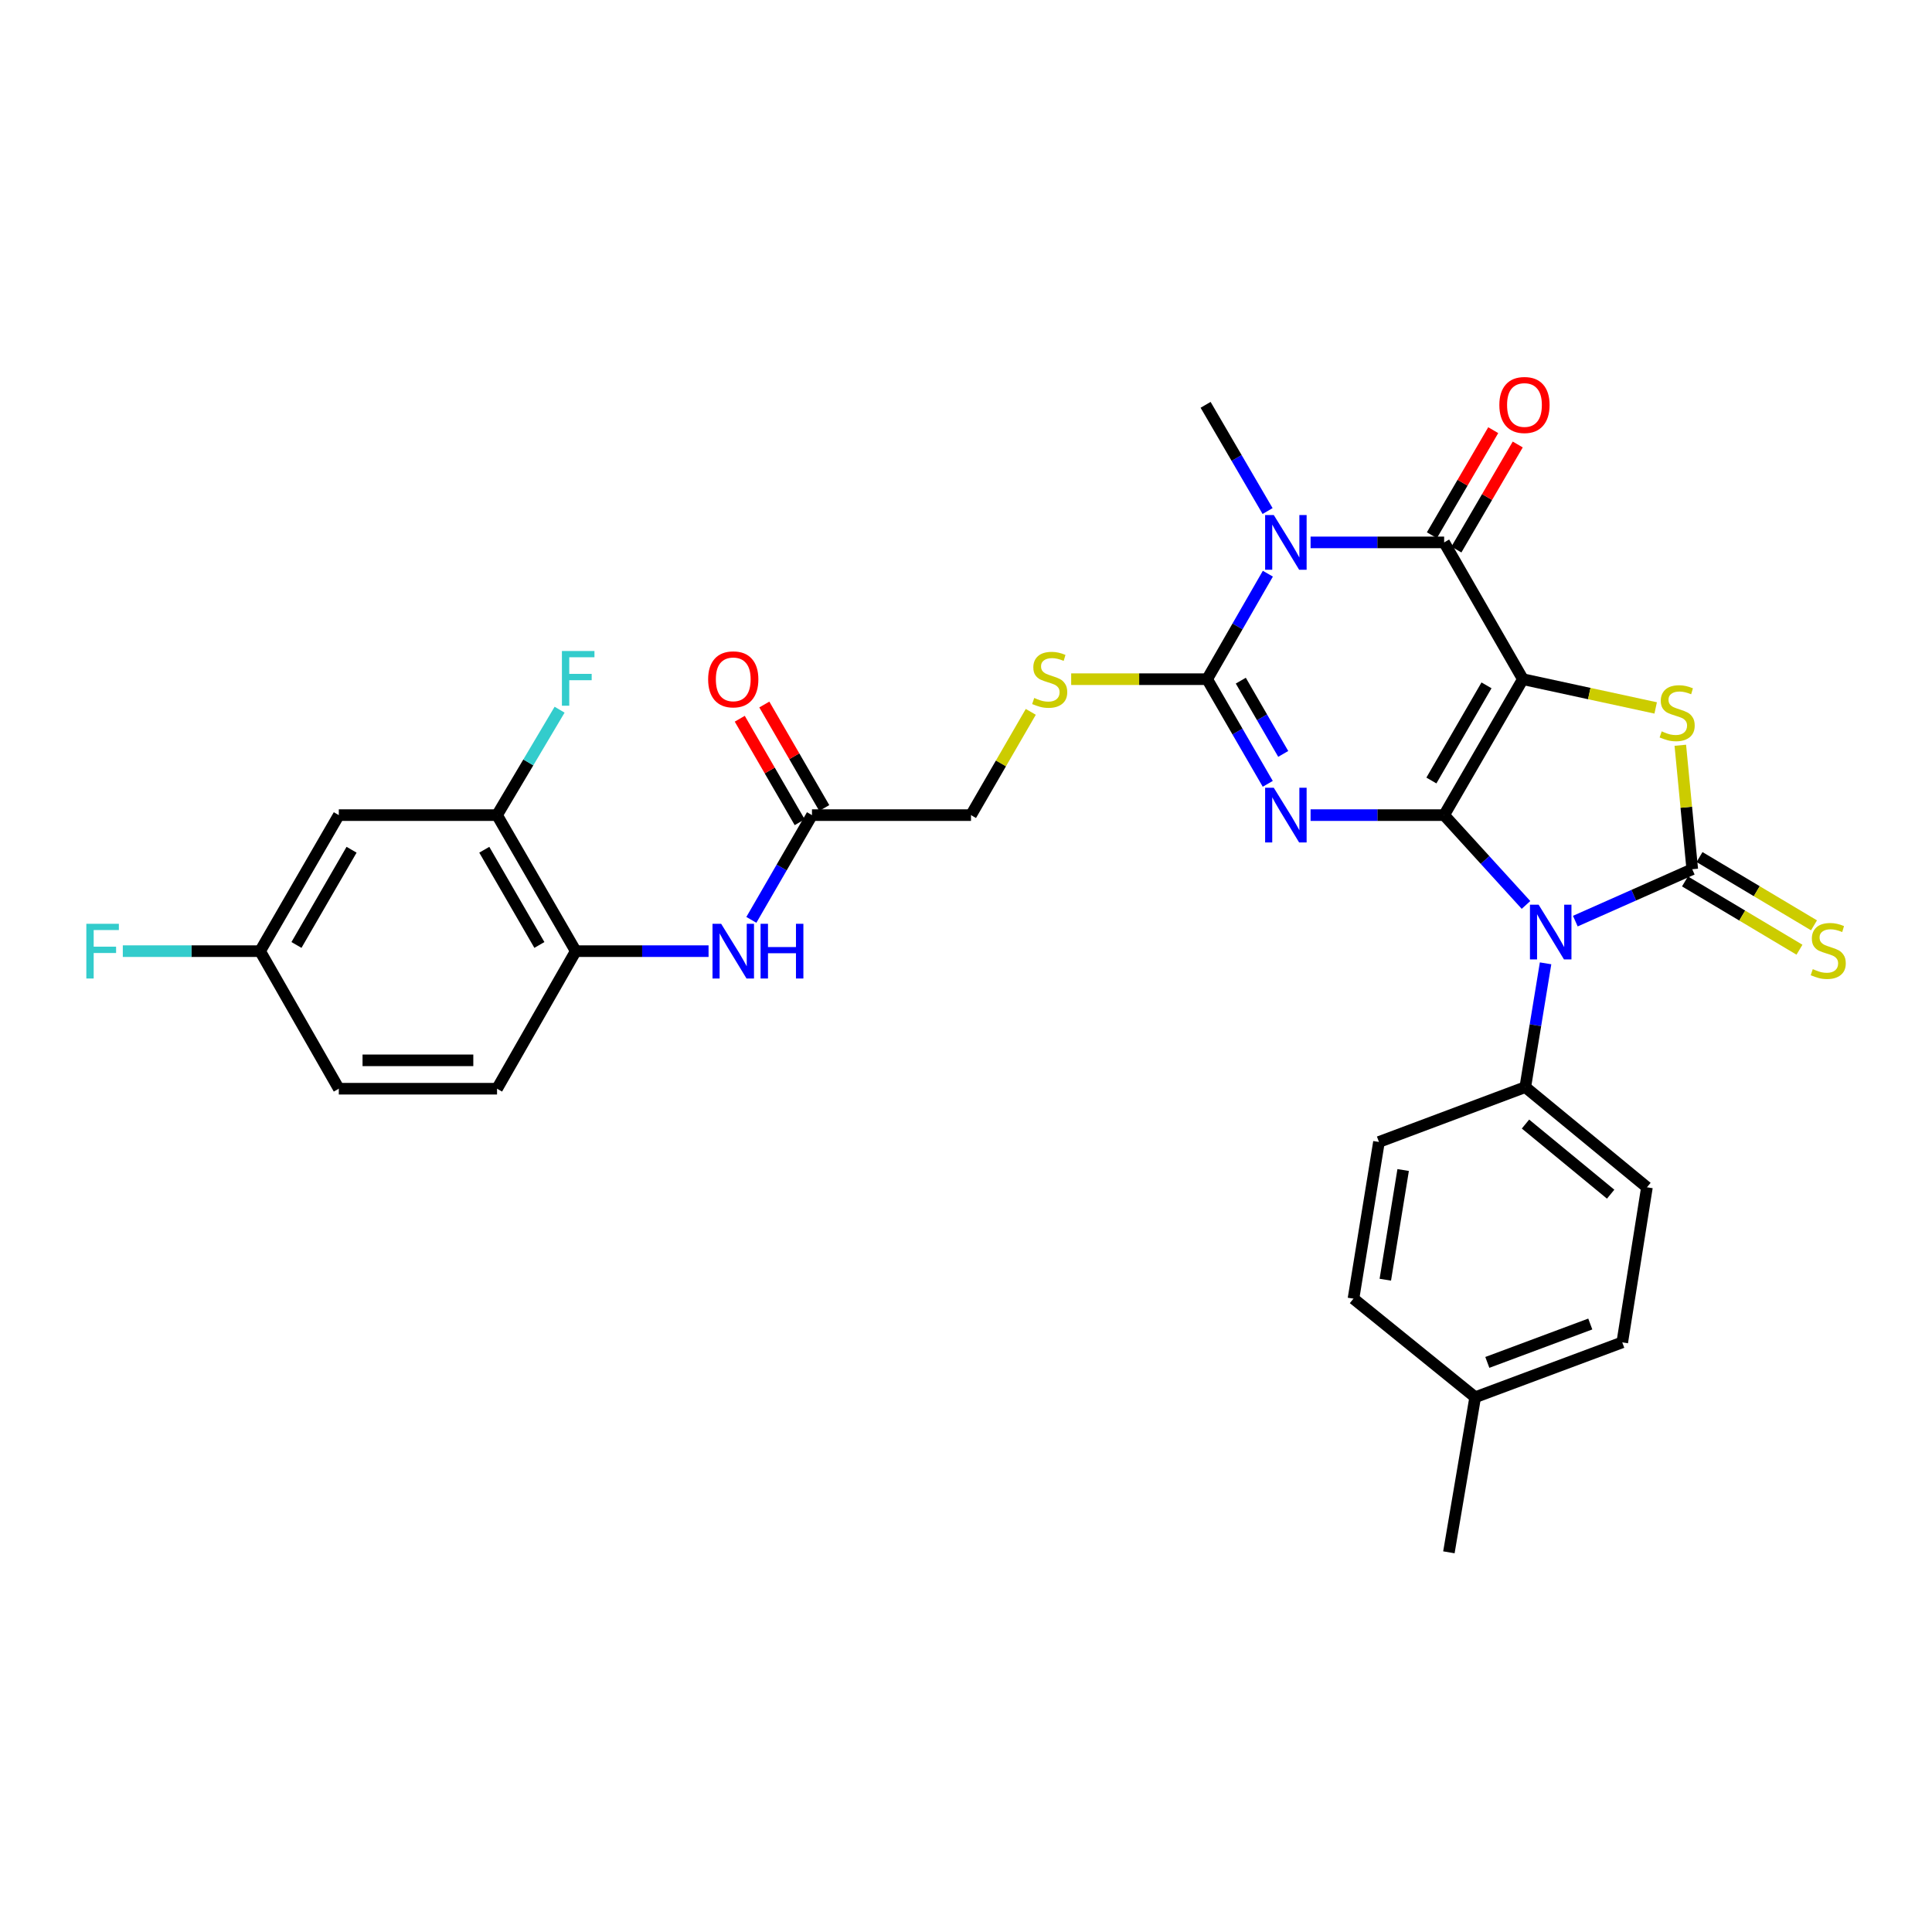 <?xml version='1.0' encoding='iso-8859-1'?>
<svg version='1.1' baseProfile='full'
              xmlns='http://www.w3.org/2000/svg'
                      xmlns:rdkit='http://www.rdkit.org/xml'
                      xmlns:xlink='http://www.w3.org/1999/xlink'
                  xml:space='preserve'
width='1000px' height='1000px' viewBox='0 0 1000 1000'>
<!-- END OF HEADER -->
<rect style='opacity:1.0;fill:#FFFFFF;stroke:none' width='1000' height='1000' x='0' y='0'> </rect>
<path class='bond-0' d='M 747.486,421.904 L 788.236,351.543' style='fill:none;fill-rule:evenodd;stroke:#000000;stroke-width:6px;stroke-linecap:butt;stroke-linejoin:miter;stroke-opacity:1' />
<path class='bond-0' d='M 740.886,403.987 L 769.411,354.735' style='fill:none;fill-rule:evenodd;stroke:#000000;stroke-width:6px;stroke-linecap:butt;stroke-linejoin:miter;stroke-opacity:1' />
<path class='bond-1' d='M 747.486,421.904 L 712.921,421.904' style='fill:none;fill-rule:evenodd;stroke:#000000;stroke-width:6px;stroke-linecap:butt;stroke-linejoin:miter;stroke-opacity:1' />
<path class='bond-1' d='M 712.921,421.904 L 678.356,421.904' style='fill:none;fill-rule:evenodd;stroke:#0000FF;stroke-width:6px;stroke-linecap:butt;stroke-linejoin:miter;stroke-opacity:1' />
<path class='bond-2' d='M 747.486,421.904 L 768.67,445.148' style='fill:none;fill-rule:evenodd;stroke:#000000;stroke-width:6px;stroke-linecap:butt;stroke-linejoin:miter;stroke-opacity:1' />
<path class='bond-2' d='M 768.67,445.148 L 789.854,468.392' style='fill:none;fill-rule:evenodd;stroke:#0000FF;stroke-width:6px;stroke-linecap:butt;stroke-linejoin:miter;stroke-opacity:1' />
<path class='bond-6' d='M 788.236,351.543 L 747.486,280.742' style='fill:none;fill-rule:evenodd;stroke:#000000;stroke-width:6px;stroke-linecap:butt;stroke-linejoin:miter;stroke-opacity:1' />
<path class='bond-7' d='M 788.236,351.543 L 822.605,358.983' style='fill:none;fill-rule:evenodd;stroke:#000000;stroke-width:6px;stroke-linecap:butt;stroke-linejoin:miter;stroke-opacity:1' />
<path class='bond-7' d='M 822.605,358.983 L 856.975,366.422' style='fill:none;fill-rule:evenodd;stroke:#CCCC00;stroke-width:6px;stroke-linecap:butt;stroke-linejoin:miter;stroke-opacity:1' />
<path class='bond-5' d='M 656.19,405.711 L 640.503,378.627' style='fill:none;fill-rule:evenodd;stroke:#0000FF;stroke-width:6px;stroke-linecap:butt;stroke-linejoin:miter;stroke-opacity:1' />
<path class='bond-5' d='M 640.503,378.627 L 624.817,351.543' style='fill:none;fill-rule:evenodd;stroke:#000000;stroke-width:6px;stroke-linecap:butt;stroke-linejoin:miter;stroke-opacity:1' />
<path class='bond-5' d='M 664.196,390.224 L 653.216,371.265' style='fill:none;fill-rule:evenodd;stroke:#0000FF;stroke-width:6px;stroke-linecap:butt;stroke-linejoin:miter;stroke-opacity:1' />
<path class='bond-5' d='M 653.216,371.265 L 642.236,352.306' style='fill:none;fill-rule:evenodd;stroke:#000000;stroke-width:6px;stroke-linecap:butt;stroke-linejoin:miter;stroke-opacity:1' />
<path class='bond-3' d='M 815.385,476.768 L 845.647,463.341' style='fill:none;fill-rule:evenodd;stroke:#0000FF;stroke-width:6px;stroke-linecap:butt;stroke-linejoin:miter;stroke-opacity:1' />
<path class='bond-3' d='M 845.647,463.341 L 875.908,449.915' style='fill:none;fill-rule:evenodd;stroke:#000000;stroke-width:6px;stroke-linecap:butt;stroke-linejoin:miter;stroke-opacity:1' />
<path class='bond-9' d='M 799.987,498.616 L 794.736,530.654' style='fill:none;fill-rule:evenodd;stroke:#0000FF;stroke-width:6px;stroke-linecap:butt;stroke-linejoin:miter;stroke-opacity:1' />
<path class='bond-9' d='M 794.736,530.654 L 789.485,562.691' style='fill:none;fill-rule:evenodd;stroke:#000000;stroke-width:6px;stroke-linecap:butt;stroke-linejoin:miter;stroke-opacity:1' />
<path class='bond-11' d='M 872.145,456.223 L 901.773,473.896' style='fill:none;fill-rule:evenodd;stroke:#000000;stroke-width:6px;stroke-linecap:butt;stroke-linejoin:miter;stroke-opacity:1' />
<path class='bond-11' d='M 901.773,473.896 L 931.402,491.568' style='fill:none;fill-rule:evenodd;stroke:#CCCC00;stroke-width:6px;stroke-linecap:butt;stroke-linejoin:miter;stroke-opacity:1' />
<path class='bond-11' d='M 879.671,443.606 L 909.299,461.279' style='fill:none;fill-rule:evenodd;stroke:#000000;stroke-width:6px;stroke-linecap:butt;stroke-linejoin:miter;stroke-opacity:1' />
<path class='bond-11' d='M 909.299,461.279 L 938.927,478.951' style='fill:none;fill-rule:evenodd;stroke:#CCCC00;stroke-width:6px;stroke-linecap:butt;stroke-linejoin:miter;stroke-opacity:1' />
<path class='bond-31' d='M 875.908,449.915 L 872.817,417.83' style='fill:none;fill-rule:evenodd;stroke:#000000;stroke-width:6px;stroke-linecap:butt;stroke-linejoin:miter;stroke-opacity:1' />
<path class='bond-31' d='M 872.817,417.83 L 869.727,385.746' style='fill:none;fill-rule:evenodd;stroke:#CCCC00;stroke-width:6px;stroke-linecap:butt;stroke-linejoin:miter;stroke-opacity:1' />
<path class='bond-4' d='M 656.242,296.944 L 640.53,324.244' style='fill:none;fill-rule:evenodd;stroke:#0000FF;stroke-width:6px;stroke-linecap:butt;stroke-linejoin:miter;stroke-opacity:1' />
<path class='bond-4' d='M 640.53,324.244 L 624.817,351.543' style='fill:none;fill-rule:evenodd;stroke:#000000;stroke-width:6px;stroke-linecap:butt;stroke-linejoin:miter;stroke-opacity:1' />
<path class='bond-22' d='M 656.102,264.521 L 640.06,237.03' style='fill:none;fill-rule:evenodd;stroke:#0000FF;stroke-width:6px;stroke-linecap:butt;stroke-linejoin:miter;stroke-opacity:1' />
<path class='bond-22' d='M 640.06,237.03 L 624.017,209.54' style='fill:none;fill-rule:evenodd;stroke:#000000;stroke-width:6px;stroke-linecap:butt;stroke-linejoin:miter;stroke-opacity:1' />
<path class='bond-32' d='M 678.356,280.742 L 712.921,280.742' style='fill:none;fill-rule:evenodd;stroke:#0000FF;stroke-width:6px;stroke-linecap:butt;stroke-linejoin:miter;stroke-opacity:1' />
<path class='bond-32' d='M 712.921,280.742 L 747.486,280.742' style='fill:none;fill-rule:evenodd;stroke:#000000;stroke-width:6px;stroke-linecap:butt;stroke-linejoin:miter;stroke-opacity:1' />
<path class='bond-8' d='M 624.817,351.543 L 589.629,351.543' style='fill:none;fill-rule:evenodd;stroke:#000000;stroke-width:6px;stroke-linecap:butt;stroke-linejoin:miter;stroke-opacity:1' />
<path class='bond-8' d='M 589.629,351.543 L 554.441,351.543' style='fill:none;fill-rule:evenodd;stroke:#CCCC00;stroke-width:6px;stroke-linecap:butt;stroke-linejoin:miter;stroke-opacity:1' />
<path class='bond-16' d='M 753.829,284.445 L 769.705,257.255' style='fill:none;fill-rule:evenodd;stroke:#000000;stroke-width:6px;stroke-linecap:butt;stroke-linejoin:miter;stroke-opacity:1' />
<path class='bond-16' d='M 769.705,257.255 L 785.582,230.065' style='fill:none;fill-rule:evenodd;stroke:#FF0000;stroke-width:6px;stroke-linecap:butt;stroke-linejoin:miter;stroke-opacity:1' />
<path class='bond-16' d='M 741.142,277.038 L 757.019,249.848' style='fill:none;fill-rule:evenodd;stroke:#000000;stroke-width:6px;stroke-linecap:butt;stroke-linejoin:miter;stroke-opacity:1' />
<path class='bond-16' d='M 757.019,249.848 L 772.895,222.657' style='fill:none;fill-rule:evenodd;stroke:#FF0000;stroke-width:6px;stroke-linecap:butt;stroke-linejoin:miter;stroke-opacity:1' />
<path class='bond-19' d='M 533.532,368.456 L 518.061,395.18' style='fill:none;fill-rule:evenodd;stroke:#CCCC00;stroke-width:6px;stroke-linecap:butt;stroke-linejoin:miter;stroke-opacity:1' />
<path class='bond-19' d='M 518.061,395.18 L 502.589,421.904' style='fill:none;fill-rule:evenodd;stroke:#000000;stroke-width:6px;stroke-linecap:butt;stroke-linejoin:miter;stroke-opacity:1' />
<path class='bond-20' d='M 789.485,562.691 L 852.452,614.542' style='fill:none;fill-rule:evenodd;stroke:#000000;stroke-width:6px;stroke-linecap:butt;stroke-linejoin:miter;stroke-opacity:1' />
<path class='bond-20' d='M 789.591,581.81 L 833.668,618.105' style='fill:none;fill-rule:evenodd;stroke:#000000;stroke-width:6px;stroke-linecap:butt;stroke-linejoin:miter;stroke-opacity:1' />
<path class='bond-21' d='M 789.485,562.691 L 713.746,591.077' style='fill:none;fill-rule:evenodd;stroke:#000000;stroke-width:6px;stroke-linecap:butt;stroke-linejoin:miter;stroke-opacity:1' />
<path class='bond-10' d='M 388.901,476.12 L 404.591,449.012' style='fill:none;fill-rule:evenodd;stroke:#0000FF;stroke-width:6px;stroke-linecap:butt;stroke-linejoin:miter;stroke-opacity:1' />
<path class='bond-10' d='M 404.591,449.012 L 420.28,421.904' style='fill:none;fill-rule:evenodd;stroke:#000000;stroke-width:6px;stroke-linecap:butt;stroke-linejoin:miter;stroke-opacity:1' />
<path class='bond-12' d='M 366.751,492.314 L 332.381,492.314' style='fill:none;fill-rule:evenodd;stroke:#0000FF;stroke-width:6px;stroke-linecap:butt;stroke-linejoin:miter;stroke-opacity:1' />
<path class='bond-12' d='M 332.381,492.314 L 298.011,492.314' style='fill:none;fill-rule:evenodd;stroke:#000000;stroke-width:6px;stroke-linecap:butt;stroke-linejoin:miter;stroke-opacity:1' />
<path class='bond-13' d='M 298.011,492.314 L 257.269,421.904' style='fill:none;fill-rule:evenodd;stroke:#000000;stroke-width:6px;stroke-linecap:butt;stroke-linejoin:miter;stroke-opacity:1' />
<path class='bond-13' d='M 279.184,489.11 L 250.665,439.824' style='fill:none;fill-rule:evenodd;stroke:#000000;stroke-width:6px;stroke-linecap:butt;stroke-linejoin:miter;stroke-opacity:1' />
<path class='bond-18' d='M 298.011,492.314 L 257.269,563.516' style='fill:none;fill-rule:evenodd;stroke:#000000;stroke-width:6px;stroke-linecap:butt;stroke-linejoin:miter;stroke-opacity:1' />
<path class='bond-15' d='M 257.269,421.904 L 175.367,421.904' style='fill:none;fill-rule:evenodd;stroke:#000000;stroke-width:6px;stroke-linecap:butt;stroke-linejoin:miter;stroke-opacity:1' />
<path class='bond-24' d='M 257.269,421.904 L 273.457,394.62' style='fill:none;fill-rule:evenodd;stroke:#000000;stroke-width:6px;stroke-linecap:butt;stroke-linejoin:miter;stroke-opacity:1' />
<path class='bond-24' d='M 273.457,394.62 L 289.646,367.337' style='fill:none;fill-rule:evenodd;stroke:#33CCCC;stroke-width:6px;stroke-linecap:butt;stroke-linejoin:miter;stroke-opacity:1' />
<path class='bond-14' d='M 420.28,421.904 L 502.589,421.904' style='fill:none;fill-rule:evenodd;stroke:#000000;stroke-width:6px;stroke-linecap:butt;stroke-linejoin:miter;stroke-opacity:1' />
<path class='bond-17' d='M 426.636,418.223 L 411.124,391.439' style='fill:none;fill-rule:evenodd;stroke:#000000;stroke-width:6px;stroke-linecap:butt;stroke-linejoin:miter;stroke-opacity:1' />
<path class='bond-17' d='M 411.124,391.439 L 395.611,364.655' style='fill:none;fill-rule:evenodd;stroke:#FF0000;stroke-width:6px;stroke-linecap:butt;stroke-linejoin:miter;stroke-opacity:1' />
<path class='bond-17' d='M 413.923,425.586 L 398.411,398.801' style='fill:none;fill-rule:evenodd;stroke:#000000;stroke-width:6px;stroke-linecap:butt;stroke-linejoin:miter;stroke-opacity:1' />
<path class='bond-17' d='M 398.411,398.801 L 382.899,372.017' style='fill:none;fill-rule:evenodd;stroke:#FF0000;stroke-width:6px;stroke-linecap:butt;stroke-linejoin:miter;stroke-opacity:1' />
<path class='bond-34' d='M 175.367,421.904 L 134.625,492.314' style='fill:none;fill-rule:evenodd;stroke:#000000;stroke-width:6px;stroke-linecap:butt;stroke-linejoin:miter;stroke-opacity:1' />
<path class='bond-34' d='M 181.971,439.824 L 153.451,489.11' style='fill:none;fill-rule:evenodd;stroke:#000000;stroke-width:6px;stroke-linecap:butt;stroke-linejoin:miter;stroke-opacity:1' />
<path class='bond-25' d='M 257.269,563.516 L 175.367,563.516' style='fill:none;fill-rule:evenodd;stroke:#000000;stroke-width:6px;stroke-linecap:butt;stroke-linejoin:miter;stroke-opacity:1' />
<path class='bond-25' d='M 244.983,548.825 L 187.652,548.825' style='fill:none;fill-rule:evenodd;stroke:#000000;stroke-width:6px;stroke-linecap:butt;stroke-linejoin:miter;stroke-opacity:1' />
<path class='bond-27' d='M 852.452,614.542 L 839.679,694.811' style='fill:none;fill-rule:evenodd;stroke:#000000;stroke-width:6px;stroke-linecap:butt;stroke-linejoin:miter;stroke-opacity:1' />
<path class='bond-26' d='M 713.746,591.077 L 700.556,672.179' style='fill:none;fill-rule:evenodd;stroke:#000000;stroke-width:6px;stroke-linecap:butt;stroke-linejoin:miter;stroke-opacity:1' />
<path class='bond-26' d='M 726.268,605.601 L 717.035,662.372' style='fill:none;fill-rule:evenodd;stroke:#000000;stroke-width:6px;stroke-linecap:butt;stroke-linejoin:miter;stroke-opacity:1' />
<path class='bond-23' d='M 134.625,492.314 L 175.367,563.516' style='fill:none;fill-rule:evenodd;stroke:#000000;stroke-width:6px;stroke-linecap:butt;stroke-linejoin:miter;stroke-opacity:1' />
<path class='bond-28' d='M 134.625,492.314 L 99.095,492.314' style='fill:none;fill-rule:evenodd;stroke:#000000;stroke-width:6px;stroke-linecap:butt;stroke-linejoin:miter;stroke-opacity:1' />
<path class='bond-28' d='M 99.095,492.314 L 63.565,492.314' style='fill:none;fill-rule:evenodd;stroke:#33CCCC;stroke-width:6px;stroke-linecap:butt;stroke-linejoin:miter;stroke-opacity:1' />
<path class='bond-29' d='M 700.556,672.179 L 763.556,723.205' style='fill:none;fill-rule:evenodd;stroke:#000000;stroke-width:6px;stroke-linecap:butt;stroke-linejoin:miter;stroke-opacity:1' />
<path class='bond-33' d='M 839.679,694.811 L 763.556,723.205' style='fill:none;fill-rule:evenodd;stroke:#000000;stroke-width:6px;stroke-linecap:butt;stroke-linejoin:miter;stroke-opacity:1' />
<path class='bond-33' d='M 823.126,685.306 L 769.84,705.182' style='fill:none;fill-rule:evenodd;stroke:#000000;stroke-width:6px;stroke-linecap:butt;stroke-linejoin:miter;stroke-opacity:1' />
<path class='bond-30' d='M 763.556,723.205 L 749.942,803.474' style='fill:none;fill-rule:evenodd;stroke:#000000;stroke-width:6px;stroke-linecap:butt;stroke-linejoin:miter;stroke-opacity:1' />
<path  class='atom-2' d='M 659.308 407.744
L 668.588 422.744
Q 669.508 424.224, 670.988 426.904
Q 672.468 429.584, 672.548 429.744
L 672.548 407.744
L 676.308 407.744
L 676.308 436.064
L 672.428 436.064
L 662.468 419.664
Q 661.308 417.744, 660.068 415.544
Q 658.868 413.344, 658.508 412.664
L 658.508 436.064
L 654.828 436.064
L 654.828 407.744
L 659.308 407.744
' fill='#0000FF'/>
<path  class='atom-3' d='M 796.381 468.262
L 805.661 483.262
Q 806.581 484.742, 808.061 487.422
Q 809.541 490.102, 809.621 490.262
L 809.621 468.262
L 813.381 468.262
L 813.381 496.582
L 809.501 496.582
L 799.541 480.182
Q 798.381 478.262, 797.141 476.062
Q 795.941 473.862, 795.581 473.182
L 795.581 496.582
L 791.901 496.582
L 791.901 468.262
L 796.381 468.262
' fill='#0000FF'/>
<path  class='atom-5' d='M 659.308 266.582
L 668.588 281.582
Q 669.508 283.062, 670.988 285.742
Q 672.468 288.422, 672.548 288.582
L 672.548 266.582
L 676.308 266.582
L 676.308 294.902
L 672.428 294.902
L 662.468 278.502
Q 661.308 276.582, 660.068 274.382
Q 658.868 272.182, 658.508 271.502
L 658.508 294.902
L 654.828 294.902
L 654.828 266.582
L 659.308 266.582
' fill='#0000FF'/>
<path  class='atom-8' d='M 860.097 378.549
Q 860.417 378.669, 861.737 379.229
Q 863.057 379.789, 864.497 380.149
Q 865.977 380.469, 867.417 380.469
Q 870.097 380.469, 871.657 379.189
Q 873.217 377.869, 873.217 375.589
Q 873.217 374.029, 872.417 373.069
Q 871.657 372.109, 870.457 371.589
Q 869.257 371.069, 867.257 370.469
Q 864.737 369.709, 863.217 368.989
Q 861.737 368.269, 860.657 366.749
Q 859.617 365.229, 859.617 362.669
Q 859.617 359.109, 862.017 356.909
Q 864.457 354.709, 869.257 354.709
Q 872.537 354.709, 876.257 356.269
L 875.337 359.349
Q 871.937 357.949, 869.377 357.949
Q 866.617 357.949, 865.097 359.109
Q 863.577 360.229, 863.617 362.189
Q 863.617 363.709, 864.377 364.629
Q 865.177 365.549, 866.297 366.069
Q 867.457 366.589, 869.377 367.189
Q 871.937 367.989, 873.457 368.789
Q 874.977 369.589, 876.057 371.229
Q 877.177 372.829, 877.177 375.589
Q 877.177 379.509, 874.537 381.629
Q 871.937 383.709, 867.577 383.709
Q 865.057 383.709, 863.137 383.149
Q 861.257 382.629, 859.017 381.709
L 860.097 378.549
' fill='#CCCC00'/>
<path  class='atom-9' d='M 535.324 361.263
Q 535.644 361.383, 536.964 361.943
Q 538.284 362.503, 539.724 362.863
Q 541.204 363.183, 542.644 363.183
Q 545.324 363.183, 546.884 361.903
Q 548.444 360.583, 548.444 358.303
Q 548.444 356.743, 547.644 355.783
Q 546.884 354.823, 545.684 354.303
Q 544.484 353.783, 542.484 353.183
Q 539.964 352.423, 538.444 351.703
Q 536.964 350.983, 535.884 349.463
Q 534.844 347.943, 534.844 345.383
Q 534.844 341.823, 537.244 339.623
Q 539.684 337.423, 544.484 337.423
Q 547.764 337.423, 551.484 338.983
L 550.564 342.063
Q 547.164 340.663, 544.604 340.663
Q 541.844 340.663, 540.324 341.823
Q 538.804 342.943, 538.844 344.903
Q 538.844 346.423, 539.604 347.343
Q 540.404 348.263, 541.524 348.783
Q 542.684 349.303, 544.604 349.903
Q 547.164 350.703, 548.684 351.503
Q 550.204 352.303, 551.284 353.943
Q 552.404 355.543, 552.404 358.303
Q 552.404 362.223, 549.764 364.343
Q 547.164 366.423, 542.804 366.423
Q 540.284 366.423, 538.364 365.863
Q 536.484 365.343, 534.244 364.423
L 535.324 361.263
' fill='#CCCC00'/>
<path  class='atom-11' d='M 373.269 478.154
L 382.549 493.154
Q 383.469 494.634, 384.949 497.314
Q 386.429 499.994, 386.509 500.154
L 386.509 478.154
L 390.269 478.154
L 390.269 506.474
L 386.389 506.474
L 376.429 490.074
Q 375.269 488.154, 374.029 485.954
Q 372.829 483.754, 372.469 483.074
L 372.469 506.474
L 368.789 506.474
L 368.789 478.154
L 373.269 478.154
' fill='#0000FF'/>
<path  class='atom-11' d='M 393.669 478.154
L 397.509 478.154
L 397.509 490.194
L 411.989 490.194
L 411.989 478.154
L 415.829 478.154
L 415.829 506.474
L 411.989 506.474
L 411.989 493.394
L 397.509 493.394
L 397.509 506.474
L 393.669 506.474
L 393.669 478.154
' fill='#0000FF'/>
<path  class='atom-12' d='M 938.293 501.618
Q 938.613 501.738, 939.933 502.298
Q 941.253 502.858, 942.693 503.218
Q 944.173 503.538, 945.613 503.538
Q 948.293 503.538, 949.853 502.258
Q 951.413 500.938, 951.413 498.658
Q 951.413 497.098, 950.613 496.138
Q 949.853 495.178, 948.653 494.658
Q 947.453 494.138, 945.453 493.538
Q 942.933 492.778, 941.413 492.058
Q 939.933 491.338, 938.853 489.818
Q 937.813 488.298, 937.813 485.738
Q 937.813 482.178, 940.213 479.978
Q 942.653 477.778, 947.453 477.778
Q 950.733 477.778, 954.453 479.338
L 953.533 482.418
Q 950.133 481.018, 947.573 481.018
Q 944.813 481.018, 943.293 482.178
Q 941.773 483.298, 941.813 485.258
Q 941.813 486.778, 942.573 487.698
Q 943.373 488.618, 944.493 489.138
Q 945.653 489.658, 947.573 490.258
Q 950.133 491.058, 951.653 491.858
Q 953.173 492.658, 954.253 494.298
Q 955.373 495.898, 955.373 498.658
Q 955.373 502.578, 952.733 504.698
Q 950.133 506.778, 945.773 506.778
Q 943.253 506.778, 941.333 506.218
Q 939.453 505.698, 937.213 504.778
L 938.293 501.618
' fill='#CCCC00'/>
<path  class='atom-17' d='M 776.061 209.62
Q 776.061 202.82, 779.421 199.02
Q 782.781 195.22, 789.061 195.22
Q 795.341 195.22, 798.701 199.02
Q 802.061 202.82, 802.061 209.62
Q 802.061 216.5, 798.661 220.42
Q 795.261 224.3, 789.061 224.3
Q 782.821 224.3, 779.421 220.42
Q 776.061 216.54, 776.061 209.62
M 789.061 221.1
Q 793.381 221.1, 795.701 218.22
Q 798.061 215.3, 798.061 209.62
Q 798.061 204.06, 795.701 201.26
Q 793.381 198.42, 789.061 198.42
Q 784.741 198.42, 782.381 201.22
Q 780.061 204.02, 780.061 209.62
Q 780.061 215.34, 782.381 218.22
Q 784.741 221.1, 789.061 221.1
' fill='#FF0000'/>
<path  class='atom-18' d='M 366.529 351.623
Q 366.529 344.823, 369.889 341.023
Q 373.249 337.223, 379.529 337.223
Q 385.809 337.223, 389.169 341.023
Q 392.529 344.823, 392.529 351.623
Q 392.529 358.503, 389.129 362.423
Q 385.729 366.303, 379.529 366.303
Q 373.289 366.303, 369.889 362.423
Q 366.529 358.543, 366.529 351.623
M 379.529 363.103
Q 383.849 363.103, 386.169 360.223
Q 388.529 357.303, 388.529 351.623
Q 388.529 346.063, 386.169 343.263
Q 383.849 340.423, 379.529 340.423
Q 375.209 340.423, 372.849 343.223
Q 370.529 346.023, 370.529 351.623
Q 370.529 357.343, 372.849 360.223
Q 375.209 363.103, 379.529 363.103
' fill='#FF0000'/>
<path  class='atom-25' d='M 290.848 336.959
L 307.688 336.959
L 307.688 340.199
L 294.648 340.199
L 294.648 348.799
L 306.248 348.799
L 306.248 352.079
L 294.648 352.079
L 294.648 365.279
L 290.848 365.279
L 290.848 336.959
' fill='#33CCCC'/>
<path  class='atom-29' d='M 44.687 478.154
L 61.527 478.154
L 61.527 481.394
L 48.487 481.394
L 48.487 489.994
L 60.087 489.994
L 60.087 493.274
L 48.487 493.274
L 48.487 506.474
L 44.687 506.474
L 44.687 478.154
' fill='#33CCCC'/>
</svg>
